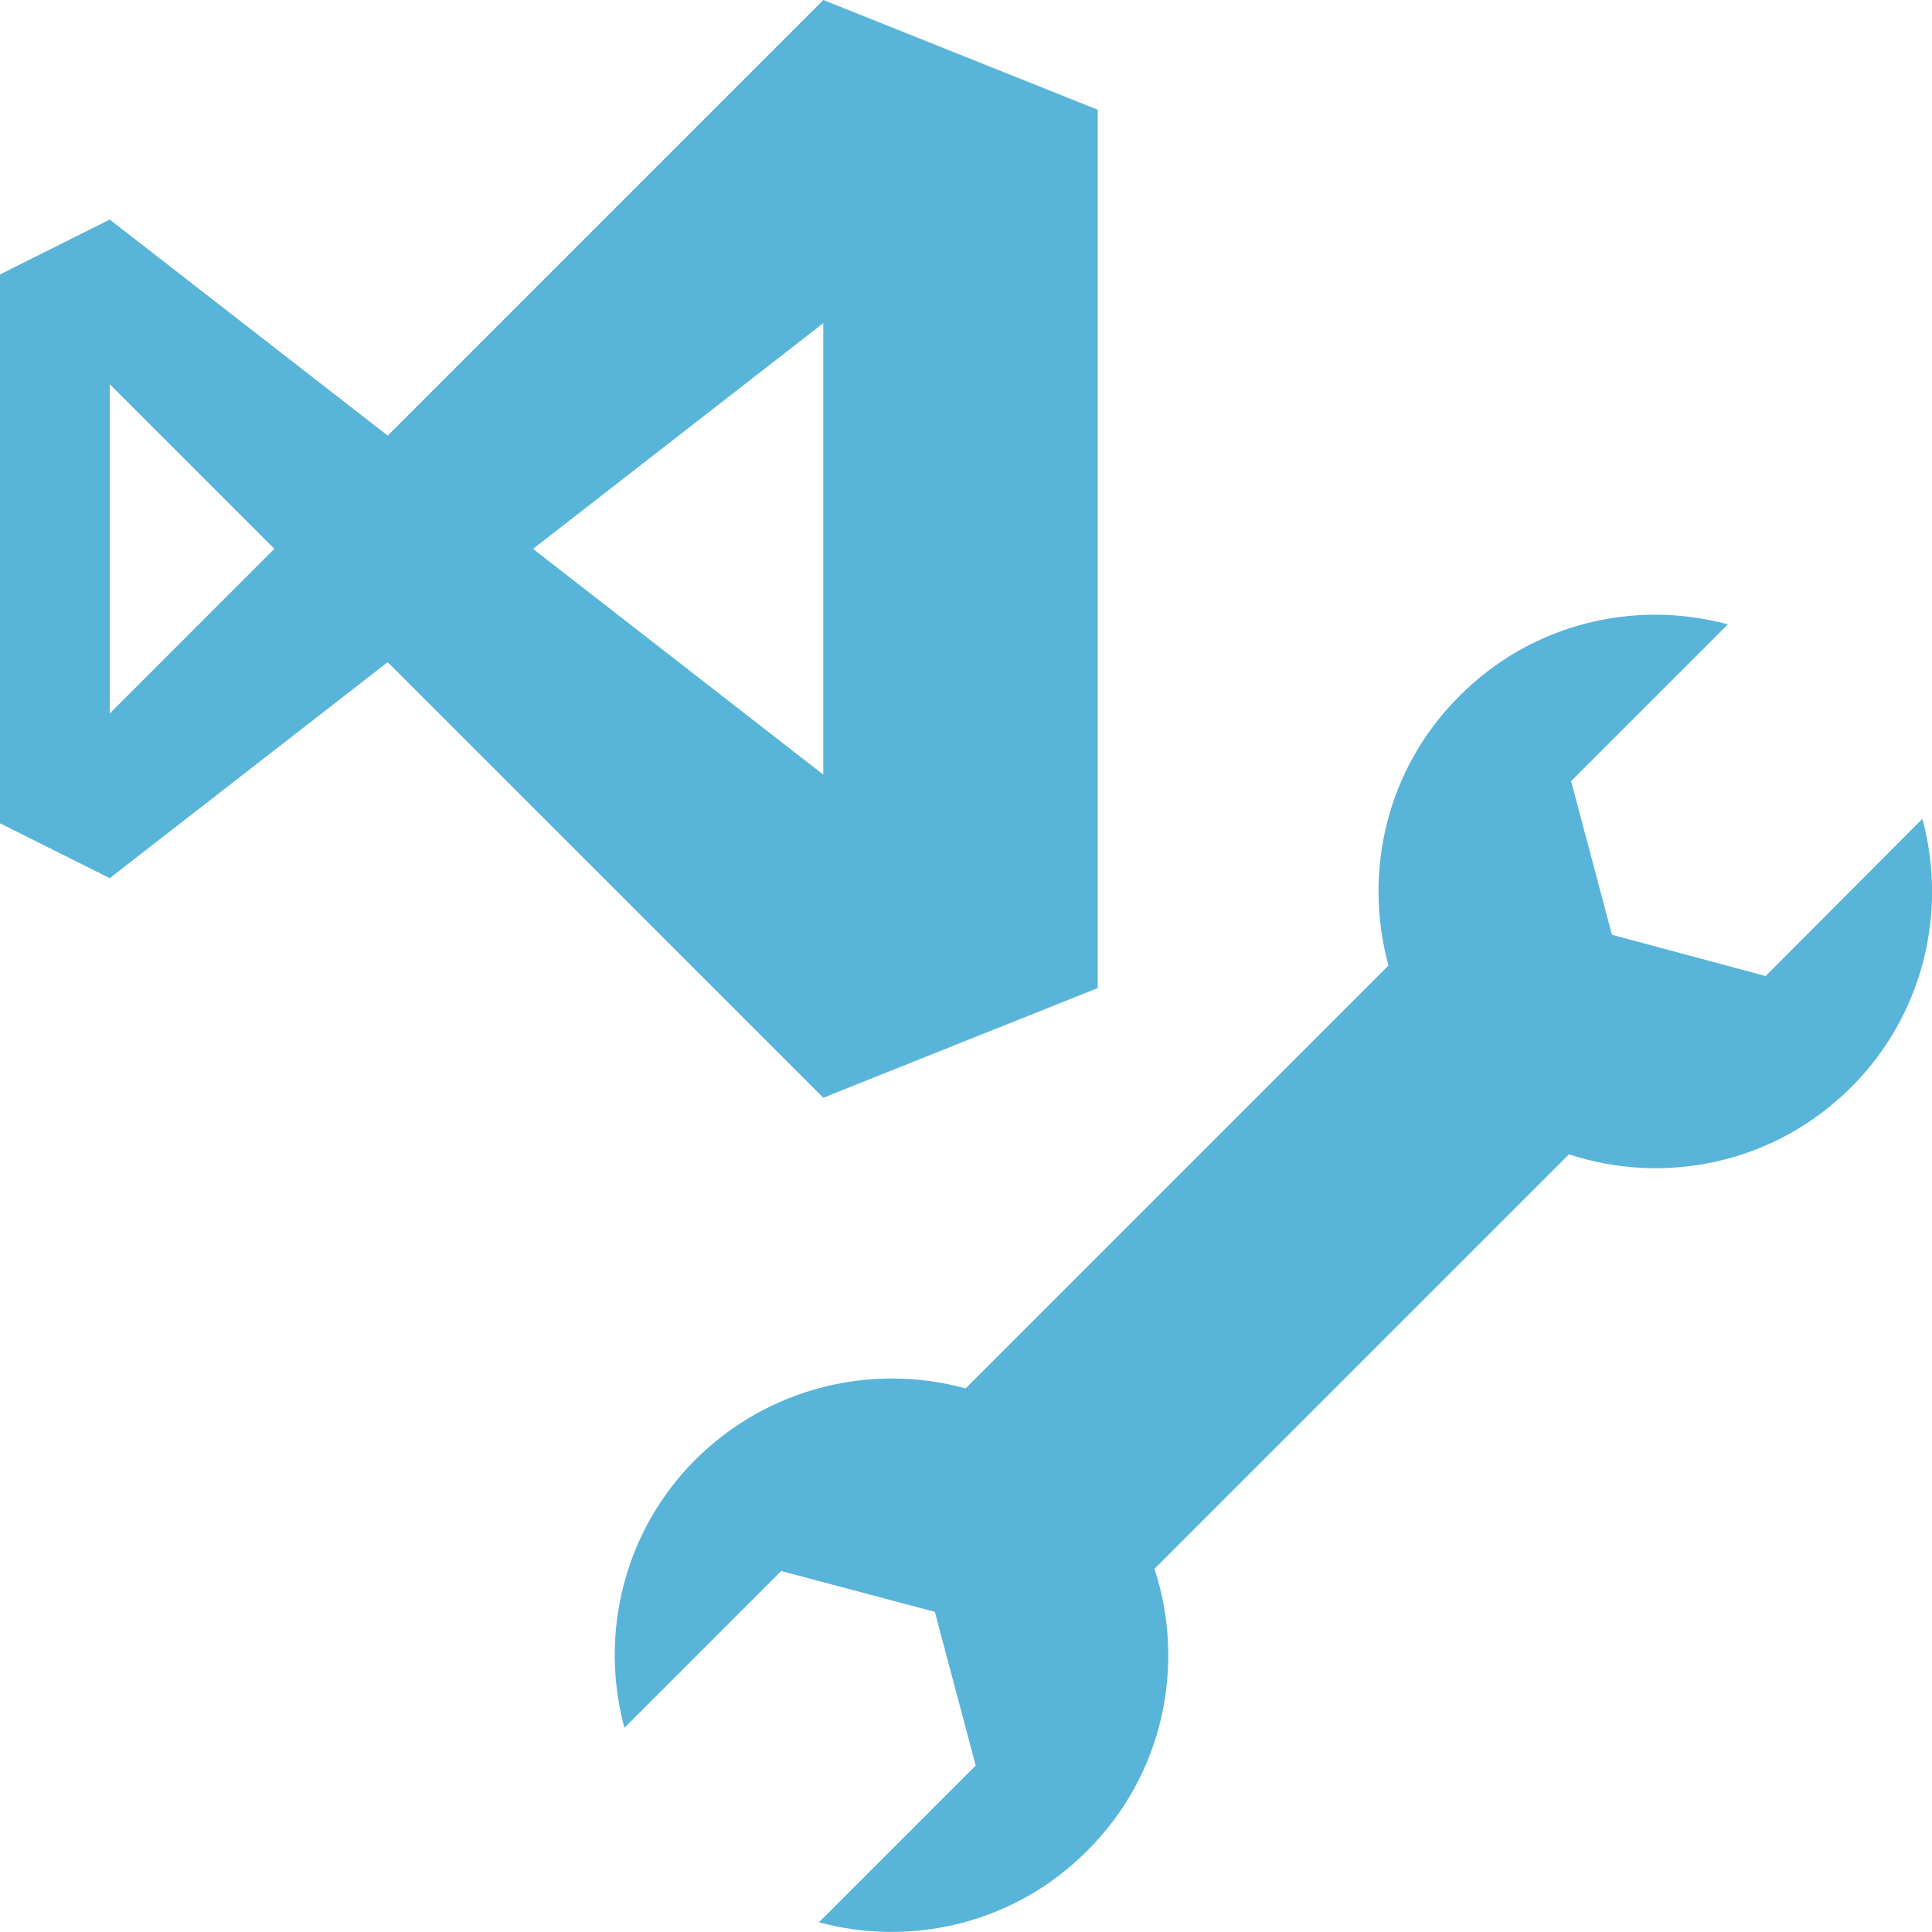 <svg xmlns="http://www.w3.org/2000/svg" width="50" height="50" fill="#59b4d9"><path fill-rule="evenodd" d="M13.796 14.204l7.51-5.84v11.682l-7.51-5.84zM2.84 18.466V9.943l4.26 4.26-4.26 4.262zM21.307 0L10.034 11.273 2.84 5.682 0 7.102v14.205l2.84 1.42 7.193-5.59L21.307 28.41l7.102-2.84V2.84L21.307 0z"/><path d="M45.694 25.26l-3.977-1.068-1.057-3.977 4.057-4.057c-2.398-.648-5.068-.034-6.943 1.852-1.898 1.886-2.5 4.568-1.84 6.977L24.99 35.932c-2.41-.66-5.09-.045-6.99 1.84-1.875 1.875-2.49 4.546-1.84 6.943l4.057-4.057 3.977 1.057 1.057 3.977-4.057 4.057c2.398.648 5.068.034 6.943-1.852 1.977-1.966 2.557-4.807 1.74-7.296l10.727-10.727c2.49.818 5.33.24 7.307-1.74 1.875-1.875 2.49-4.546 1.84-6.943l-4.056 4.068z"/></svg>